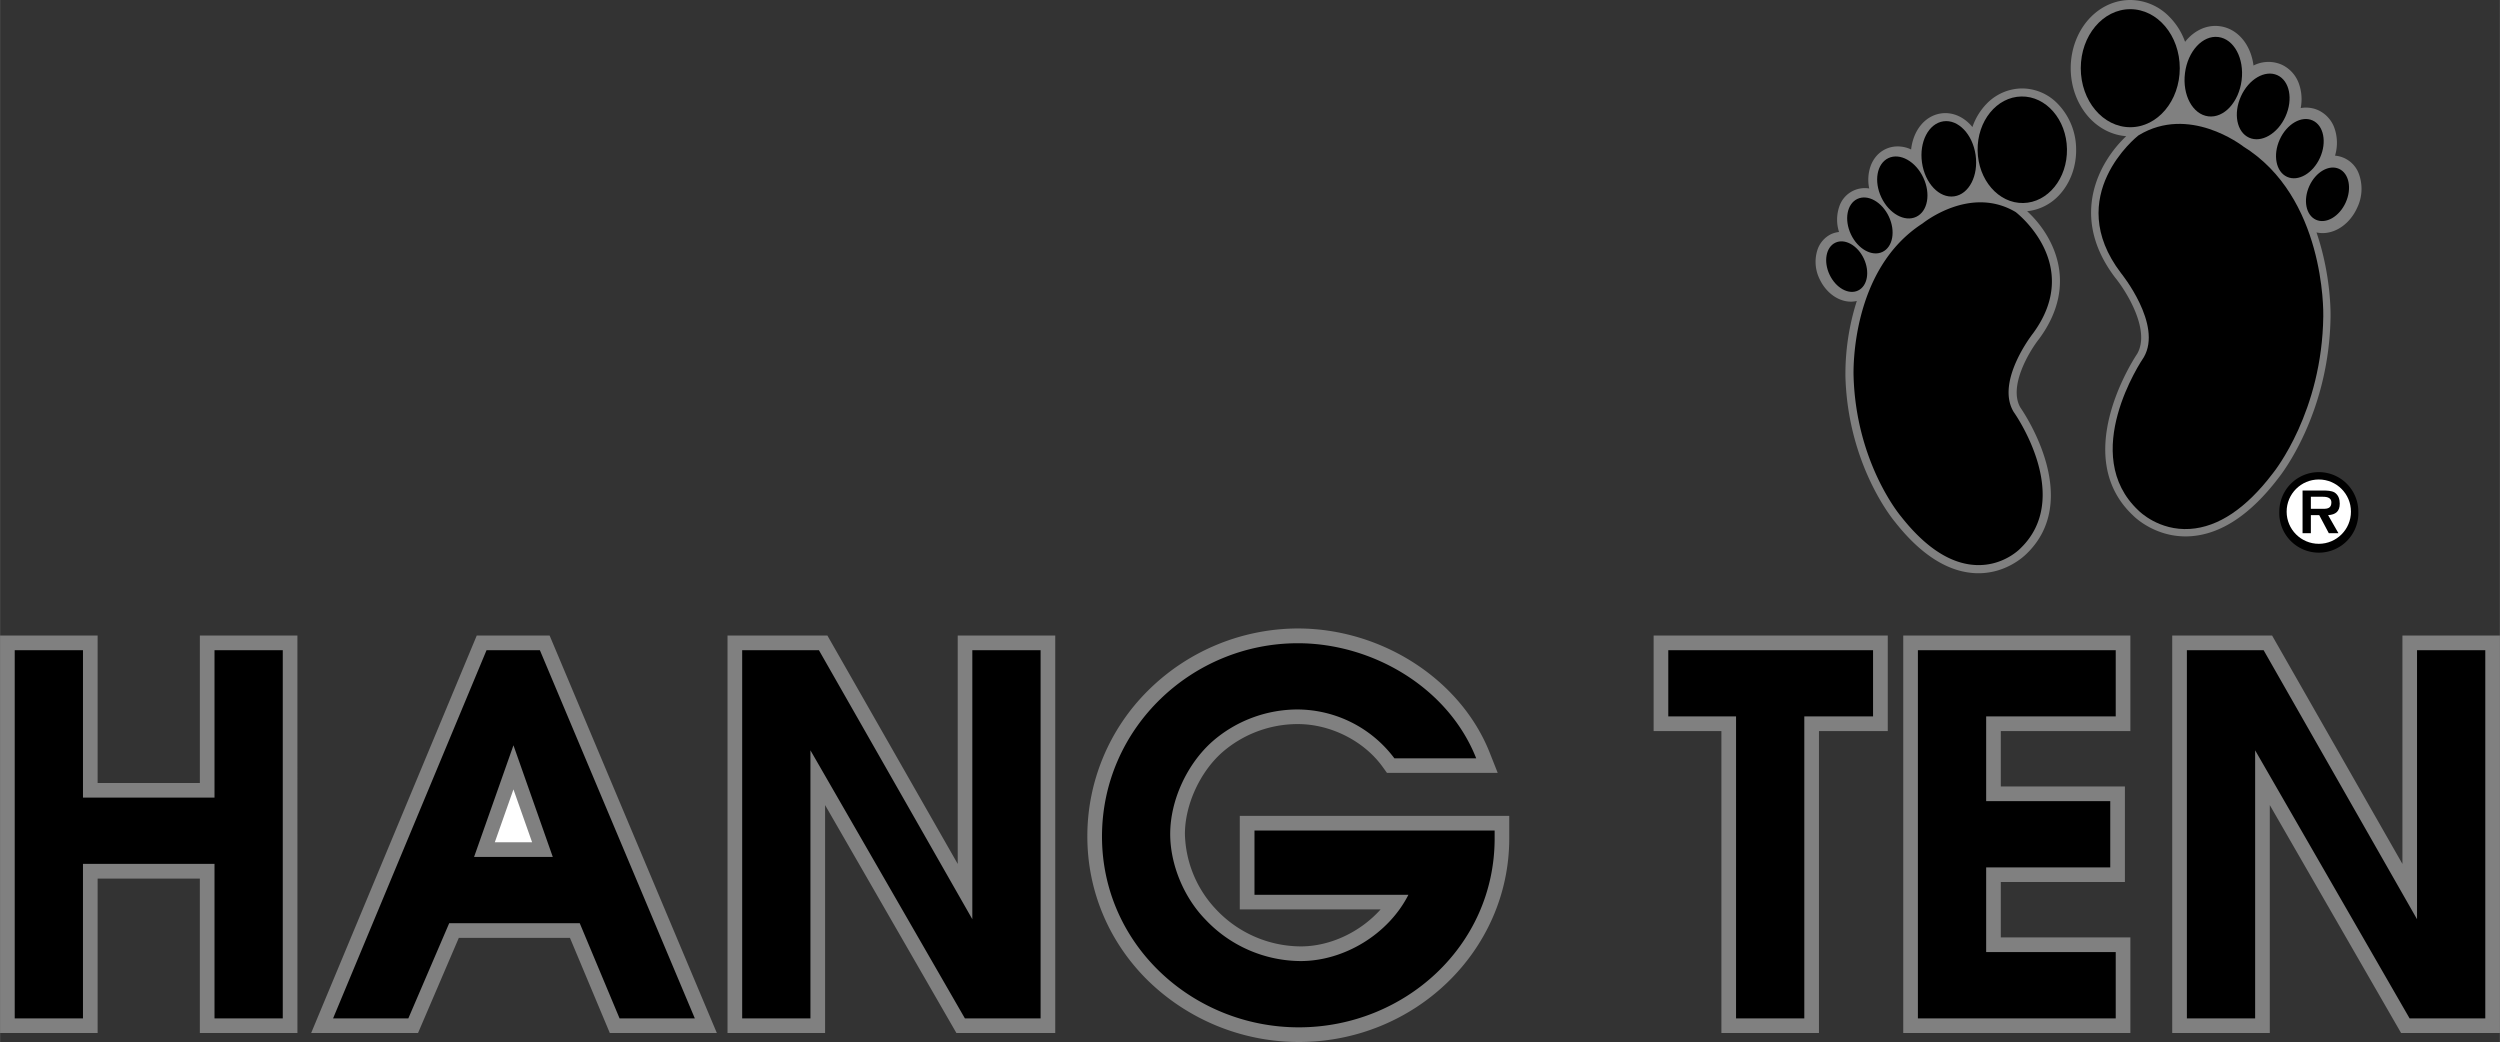 <svg xmlns="http://www.w3.org/2000/svg" width="2500" height="1042" viewBox="0 0 45.708 19.052"><rect x="0" y="0" width="45.708" height="19.052" fill="#333333" stroke="none"/><path d="M43.134 3.194a.51.51 0 0 0-.441-.348.817.817 0 0 0-.012-.507.57.57 0 0 0-.295-.324.549.549 0 0 0-.321-.039.85.85 0 0 0-.034-.45.604.604 0 0 0-.312-.343.603.603 0 0 0-.517.015c-.048-.382-.289-.677-.619-.719-.242-.031-.471.083-.632.286a1.236 1.236 0 0 0-.287-.458A1.004 1.004 0 0 0 38.949 0c-.264 0-.519.109-.717.307-.236.236-.372.579-.372.94s.136.703.372.94c.18.179.405.285.643.303-.499.47-1.051 1.473-.2 2.589.196.24.649.956.401 1.389-.119.18-1.207 1.9-.073 2.96.017.018.415.416 1.043.377.559-.035 1.103-.396 1.612-1.065.038-.047.93-1.165.953-2.955.001-.052.01-.756-.257-1.535.282.062.594-.119.744-.452a.794.794 0 0 0 .036-.604zM3.653 11.62v2.696H1.784V11.62H0v7.268h1.784v-2.824h1.869v2.824h1.784V11.62zM10.048 11.62H8.716l-3.028 7.268h1.954l.746-1.74h2.032l.729 1.74h1.957zM17.51 11.62v4.176l-2.383-4.176h-1.826v7.268h1.784V14.72l2.401 4.168h1.807V11.62zM22.667 14.917v1.711h2.575c-.368.411-.917.676-1.46.676a2.136 2.136 0 0 1-1.548-.676 2.075 2.075 0 0 1-.57-1.379c0-.532.274-1.132.682-1.493a2.103 2.103 0 0 1 1.382-.517c.599 0 1.208.307 1.55.781l.08.111h2.025l-.145-.366c-.528-1.339-1.972-2.274-3.51-2.274a3.904 3.904 0 0 0-2.74 1.137 3.75 3.75 0 0 0-1.108 2.666c0 .985.386 1.913 1.087 2.614a3.952 3.952 0 0 0 2.779 1.144c2.122 0 3.848-1.669 3.848-3.721v-.414h-4.927zM30.234 11.62v1.747h1.239v5.521h1.784v-5.521h1.258V11.62zM34.798 11.62v7.268h4.153V17.14h-2.369v-1.013h2.269V14.38h-2.269v-1.013h2.369V11.62zM43.925 11.62v4.176l-2.383-4.176h-1.826v7.268H41.5V14.72l2.401 4.168h1.807V11.62z" fill="gray"/><path d="M.268 11.888h1.248v2.696h2.405v-2.696h1.248v6.732H3.921v-2.825H1.516v2.825H.268zM8.895 11.888h.975l2.833 6.732h-1.376l-.728-1.74H8.212l-.747 1.74H6.089z"/><path fill="gray" d="M10.106 15.668l-.719-2.041-.72 2.041z"/><path d="M13.569 11.888h1.403l2.805 4.919v-4.919h1.248v6.732h-1.384l-2.824-4.901v4.901h-1.248zM25.494 13.865a2.226 2.226 0 0 0-1.767-.893c-.574 0-1.13.209-1.558.583-.464.41-.774 1.075-.774 1.694 0 .565.255 1.167.647 1.567a2.408 2.408 0 0 0 1.74.756c.793 0 1.604-.492 1.968-1.211h-2.814v-1.176h4.391v.146c0 1.968-1.658 3.453-3.58 3.453-1.94 0-3.599-1.512-3.599-3.489 0-1.985 1.649-3.534 3.581-3.534 1.366 0 2.751.811 3.261 2.104h-1.496zM31.741 13.099h-1.239v-1.211h3.744v1.211h-1.257v5.521h-1.248zM35.066 11.888h3.617v1.211h-2.369v1.549h2.269v1.211h-2.269v1.549h2.369v1.212h-3.617zM39.984 11.888h1.403l2.805 4.919v-4.919h1.248v6.732h-1.384l-2.824-4.901v4.901h-1.248z"/><ellipse cx="38.949" cy="1.247" rx=".905" ry="1.079"/><ellipse transform="rotate(-82.785 40.467 1.403)" cx="40.468" cy="1.403" rx=".731" ry=".522"/><ellipse transform="rotate(-65.649 41.38 1.945)" cx="41.379" cy="1.945" rx=".627" ry=".447"/><ellipse transform="rotate(-65.637 42.05 2.717)" cx="42.049" cy="2.717" rx=".566" ry=".404"/><ellipse transform="rotate(-65.606 42.556 3.553)" cx="42.556" cy="3.552" rx=".511" ry=".365"/><path d="M41.007 2.673c1.5.923 1.473 3.021 1.471 3.109-.022 1.745-.887 2.828-.923 2.873-.487.641-.998.983-1.516 1.016-.568.036-.924-.321-.939-.336-1.094-1.023.047-2.732.097-2.804.345-.595-.409-1.527-.417-1.537-1.076-1.411.298-2.502.312-2.513l.006-.005.007-.004c.917-.555 1.875.179 1.916.21l-.014-.009z"/><path d="M33.271 5.107c.141.297.425.456.678.396a4.386 4.386 0 0 0-.208 1.389c.048 1.615.871 2.61.906 2.651.469.597.966.914 1.471.937.567.025.92-.341.936-.356 1.007-.974-.002-2.509-.112-2.669-.23-.388.167-1.041.341-1.26.75-1.02.237-1.916-.22-2.333a.926.926 0 0 0 .575-.283c.209-.217.327-.528.321-.854a1.199 1.199 0 0 0-.351-.842.909.909 0 0 0-.651-.266.912.912 0 0 0-.642.288 1.14 1.14 0 0 0-.252.418c-.148-.181-.356-.28-.574-.249-.297.043-.509.313-.547.659-.016-.007-.032-.015-.049-.021-.143-.051-.291-.046-.418.014s-.225.172-.275.314a.76.76 0 0 0-.024.406.492.492 0 0 0-.55.338.738.738 0 0 0-.002.458.474.474 0 0 0-.145.039.489.489 0 0 0-.248.282.713.713 0 0 0 .04.544z" fill="gray"/><ellipse transform="scale(-1) rotate(89.009 2.787 -37.62)" cx="36.976" cy="2.739" rx=".974" ry=".817"/><ellipse transform="rotate(-98.187 35.631 2.904)" cx="35.631" cy="2.904" rx=".693" ry=".495"/><ellipse transform="rotate(-115.341 34.78 3.428)" cx="34.78" cy="3.429" rx=".594" ry=".424"/><ellipse transform="rotate(-115.341 34.188 4.122)" cx="34.188" cy="4.122" rx=".536" ry=".383"/><ellipse transform="rotate(-115.334 33.764 4.875)" cx="33.764" cy="4.875" rx=".484" ry=".346"/><path d="M36.852 3.876c.013.01 1.248.958.317 2.222-.009.011-.687.878-.352 1.434.042.058 1.085 1.564.126 2.492-.01.011-.317.33-.818.307-.46-.021-.92-.319-1.366-.886-.032-.037-.822-.994-.869-2.56-.003-.079-.06-1.956 1.267-2.803l-.009.006c.036-.028.875-.694 1.695-.217l.004.003.005.002zM41.674 9.355a.721.721 0 1 1 1.445 0 .723.723 0 1 1-1.445 0z"/><circle cx="42.396" cy="9.355" r=".588" fill="#fff"/><path d="M42.755 9.749h-.176l-.175-.33h-.153v.33h-.152v-.78h.376c.068 0 .152.001.212.037.069.047.092.122.092.203 0 .142-.075.201-.213.21l.189.33z"/><path d="M42.481 9.303c.084.001.145-.019.145-.116 0-.105-.111-.105-.186-.105h-.189v.221h.23zM9.728 15.4h-.682l.341-.967z" fill="#fff"/></svg>